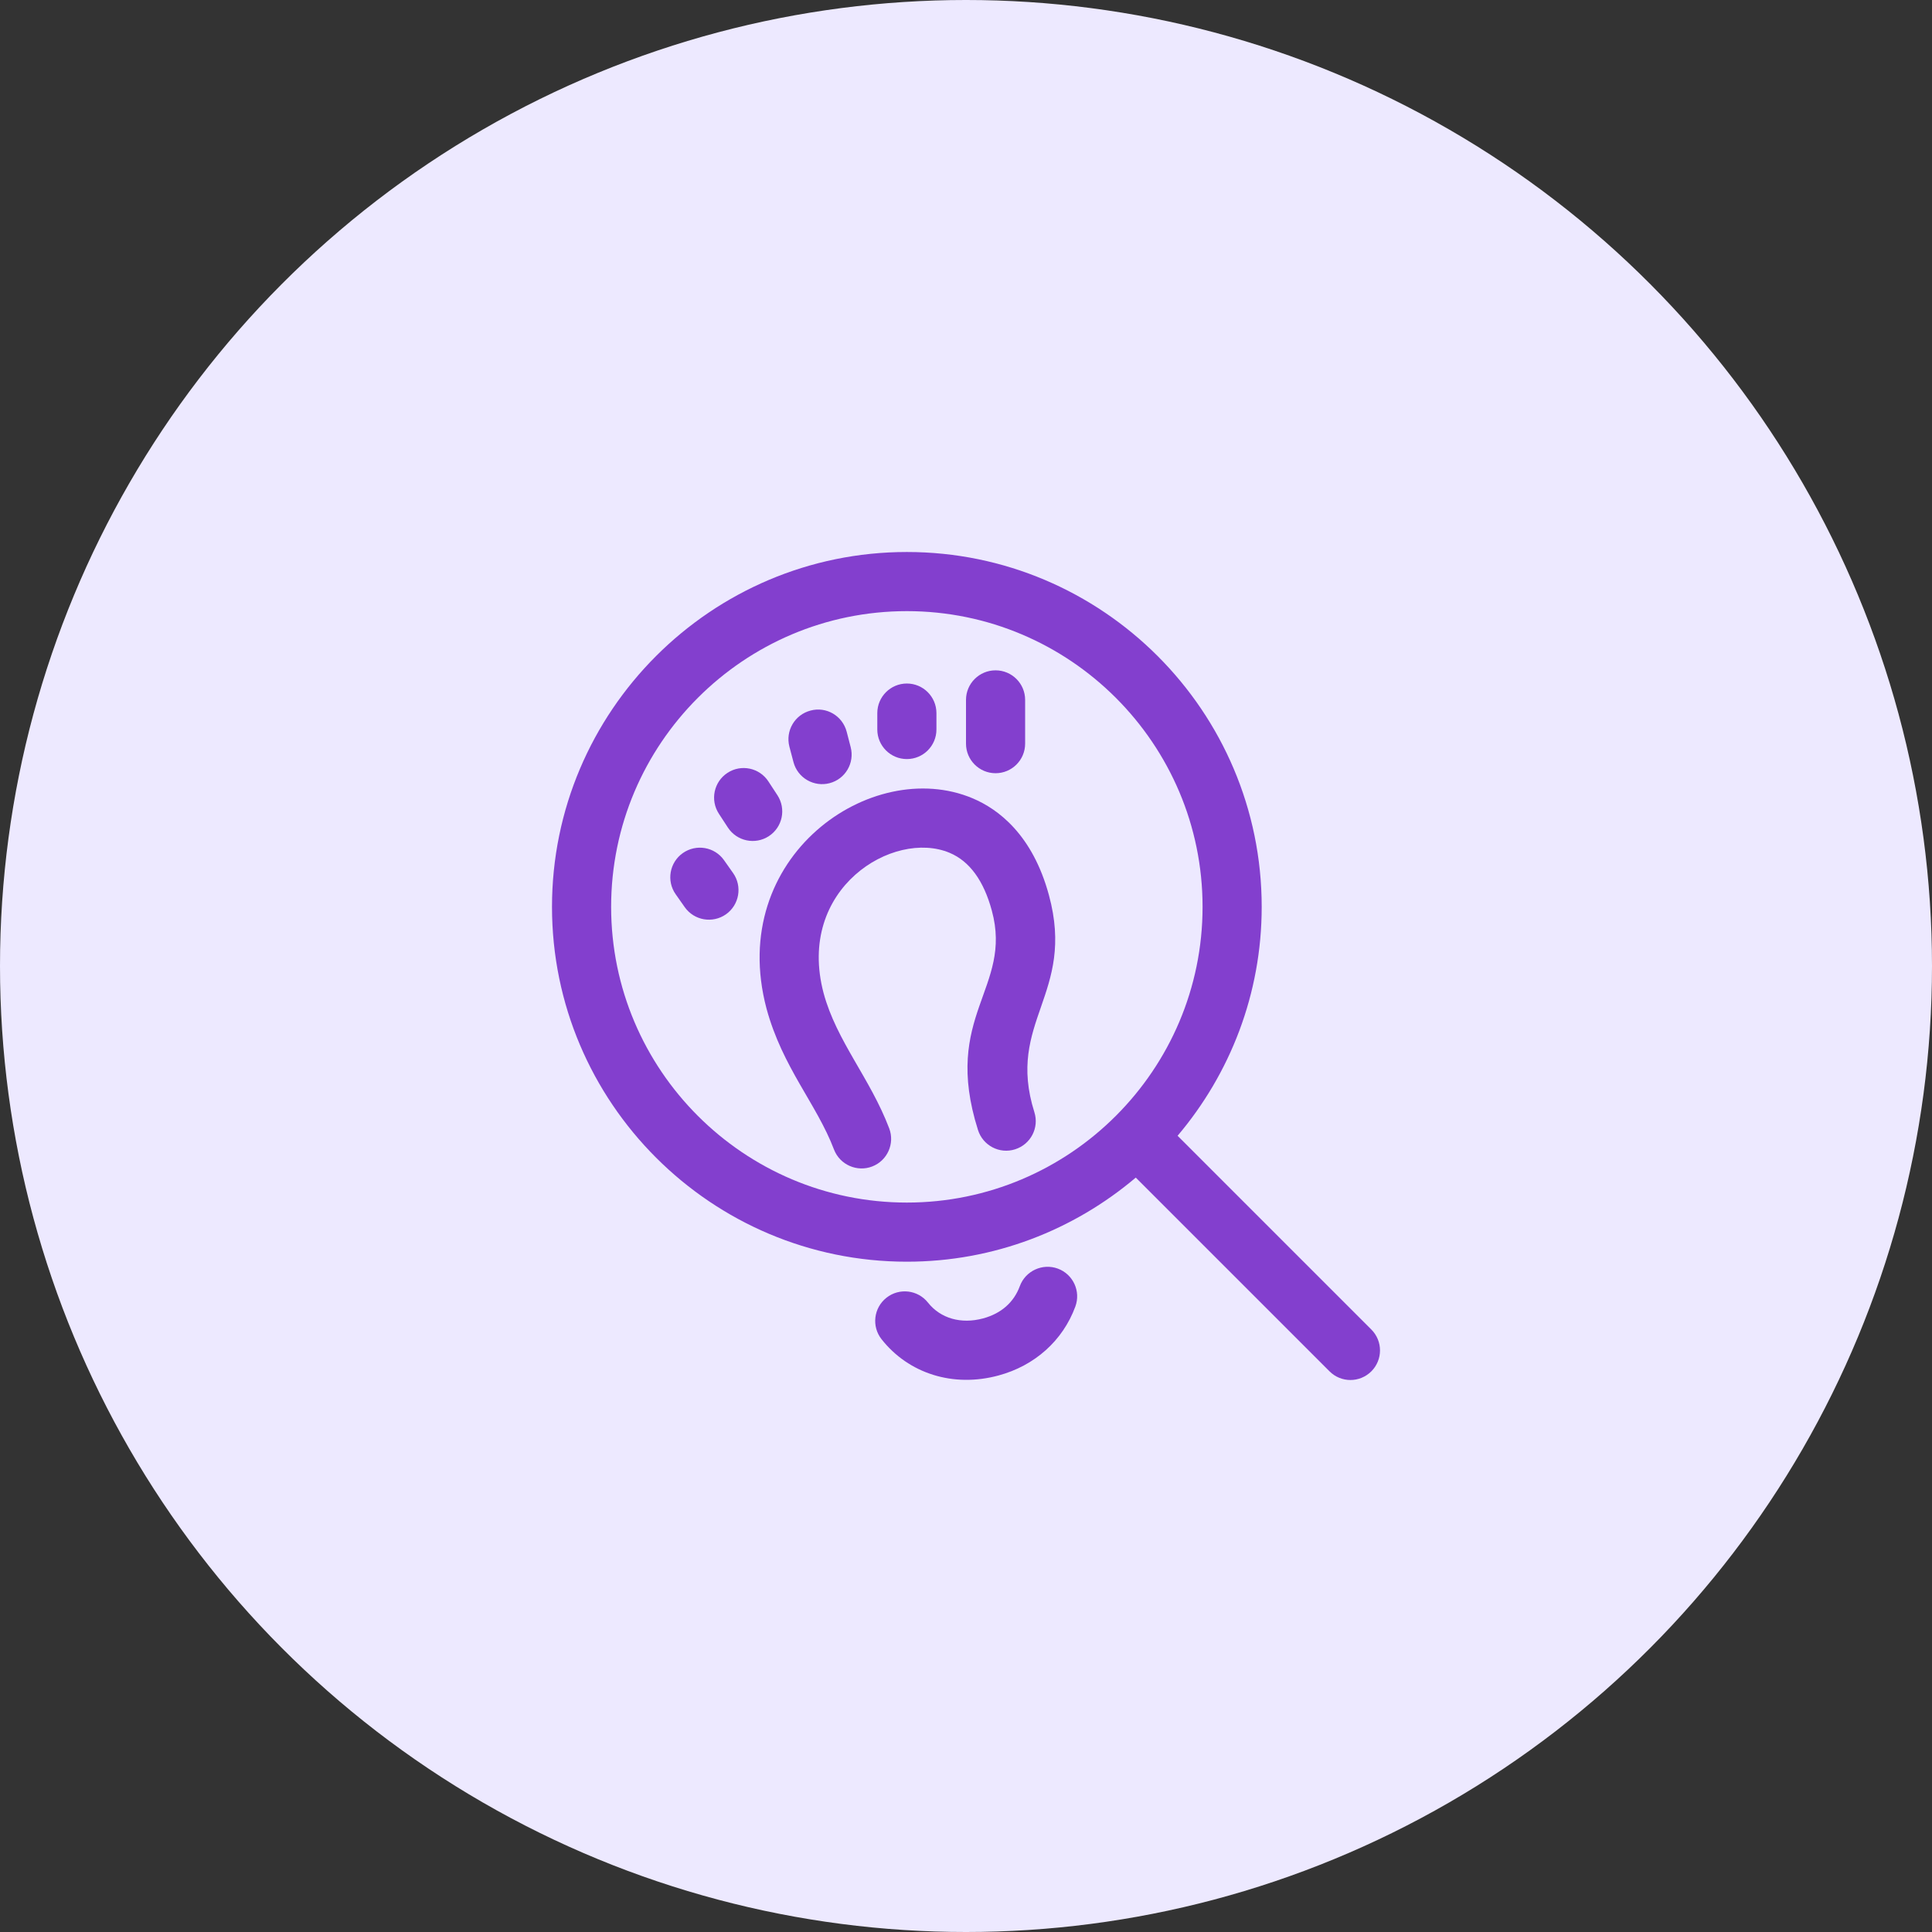 <svg width="56" height="56" viewBox="0 0 56 56" fill="none" xmlns="http://www.w3.org/2000/svg">
<rect x="0" y="0" width="56" height="56" fill="#333333" stroke="none"/>
<circle cx="28" cy="28" r="28" fill="#EDE9FF"/>
<path d="M26.286 36.571C28.813 36.571 31.128 35.651 32.921 34.133L38.537 39.749C38.872 40.084 39.413 40.084 39.749 39.749C40.084 39.413 40.084 38.872 39.749 38.537L34.133 32.921C35.651 31.128 36.571 28.813 36.571 26.286C36.571 20.614 31.957 16 26.286 16C20.614 16 16 20.614 16 26.286C16 31.957 20.614 36.571 26.286 36.571ZM26.286 17.714C31.012 17.714 34.857 21.559 34.857 26.286C34.857 31.012 31.012 34.857 26.286 34.857C21.559 34.857 17.714 31.012 17.714 26.286C17.714 21.559 21.559 17.714 26.286 17.714Z" fill="#833FCE"/>
<path d="M25.552 38.818C25.259 38.446 25.323 37.908 25.695 37.615C26.067 37.322 26.605 37.386 26.898 37.757C27.262 38.216 27.858 38.386 28.494 38.215C29.02 38.073 29.387 37.75 29.56 37.279C29.724 36.835 30.22 36.609 30.661 36.771C31.106 36.935 31.333 37.429 31.169 37.872C30.806 38.858 29.993 39.586 28.942 39.869C27.623 40.227 26.333 39.809 25.552 38.818Z" fill="#833FCE"/>
<path d="M28.191 23.139C28.939 23.454 29.93 24.197 30.404 25.947C31.185 28.821 29.152 29.606 29.982 32.238C30.125 32.689 29.875 33.17 29.424 33.313C28.974 33.458 28.491 33.206 28.348 32.755C27.293 29.428 29.362 28.647 28.749 26.396C28.514 25.526 28.103 24.962 27.526 24.72C25.898 24.033 23.067 25.753 23.873 28.788C24.25 30.181 25.22 31.249 25.774 32.706C25.942 33.148 25.72 33.644 25.278 33.812C24.849 33.977 24.344 33.768 24.172 33.315C23.671 31.998 22.681 30.944 22.217 29.231C21.05 24.831 25.264 21.906 28.191 23.139Z" fill="#833FCE"/>
<path d="M28 21.555V20.287C28 19.814 28.384 19.43 28.857 19.43C29.33 19.43 29.714 19.814 29.714 20.287V21.555C29.714 22.028 29.33 22.412 28.857 22.412C28.384 22.412 28 22.028 28 21.555Z" fill="#833FCE"/>
<path d="M19.847 26.294L19.585 25.921C19.312 25.534 19.406 24.999 19.792 24.727C20.181 24.454 20.715 24.547 20.987 24.934L21.25 25.307C21.522 25.694 21.429 26.229 21.042 26.502C20.655 26.773 20.121 26.682 19.847 26.294Z" fill="#833FCE"/>
<path d="M20.838 23.588C20.579 23.192 20.69 22.661 21.086 22.402C21.482 22.142 22.015 22.254 22.273 22.651L22.534 23.05C22.793 23.446 22.682 23.977 22.286 24.236C21.89 24.495 21.358 24.384 21.099 23.988L20.838 23.588Z" fill="#833FCE"/>
<path d="M22.881 21.642C22.762 21.183 23.037 20.715 23.494 20.596C23.954 20.472 24.421 20.75 24.541 21.208L24.657 21.655C24.777 22.114 24.503 22.582 24.045 22.701C23.597 22.819 23.121 22.554 22.999 22.089L22.881 21.642Z" fill="#833FCE"/>
<path d="M25.429 21.145V20.67C25.429 20.197 25.813 19.812 26.286 19.812C26.759 19.812 27.143 20.197 27.143 20.67V21.145C27.143 21.618 26.759 22.002 26.286 22.002C25.813 22.002 25.429 21.618 25.429 21.145Z" fill="#833FCE"/>
</svg>
